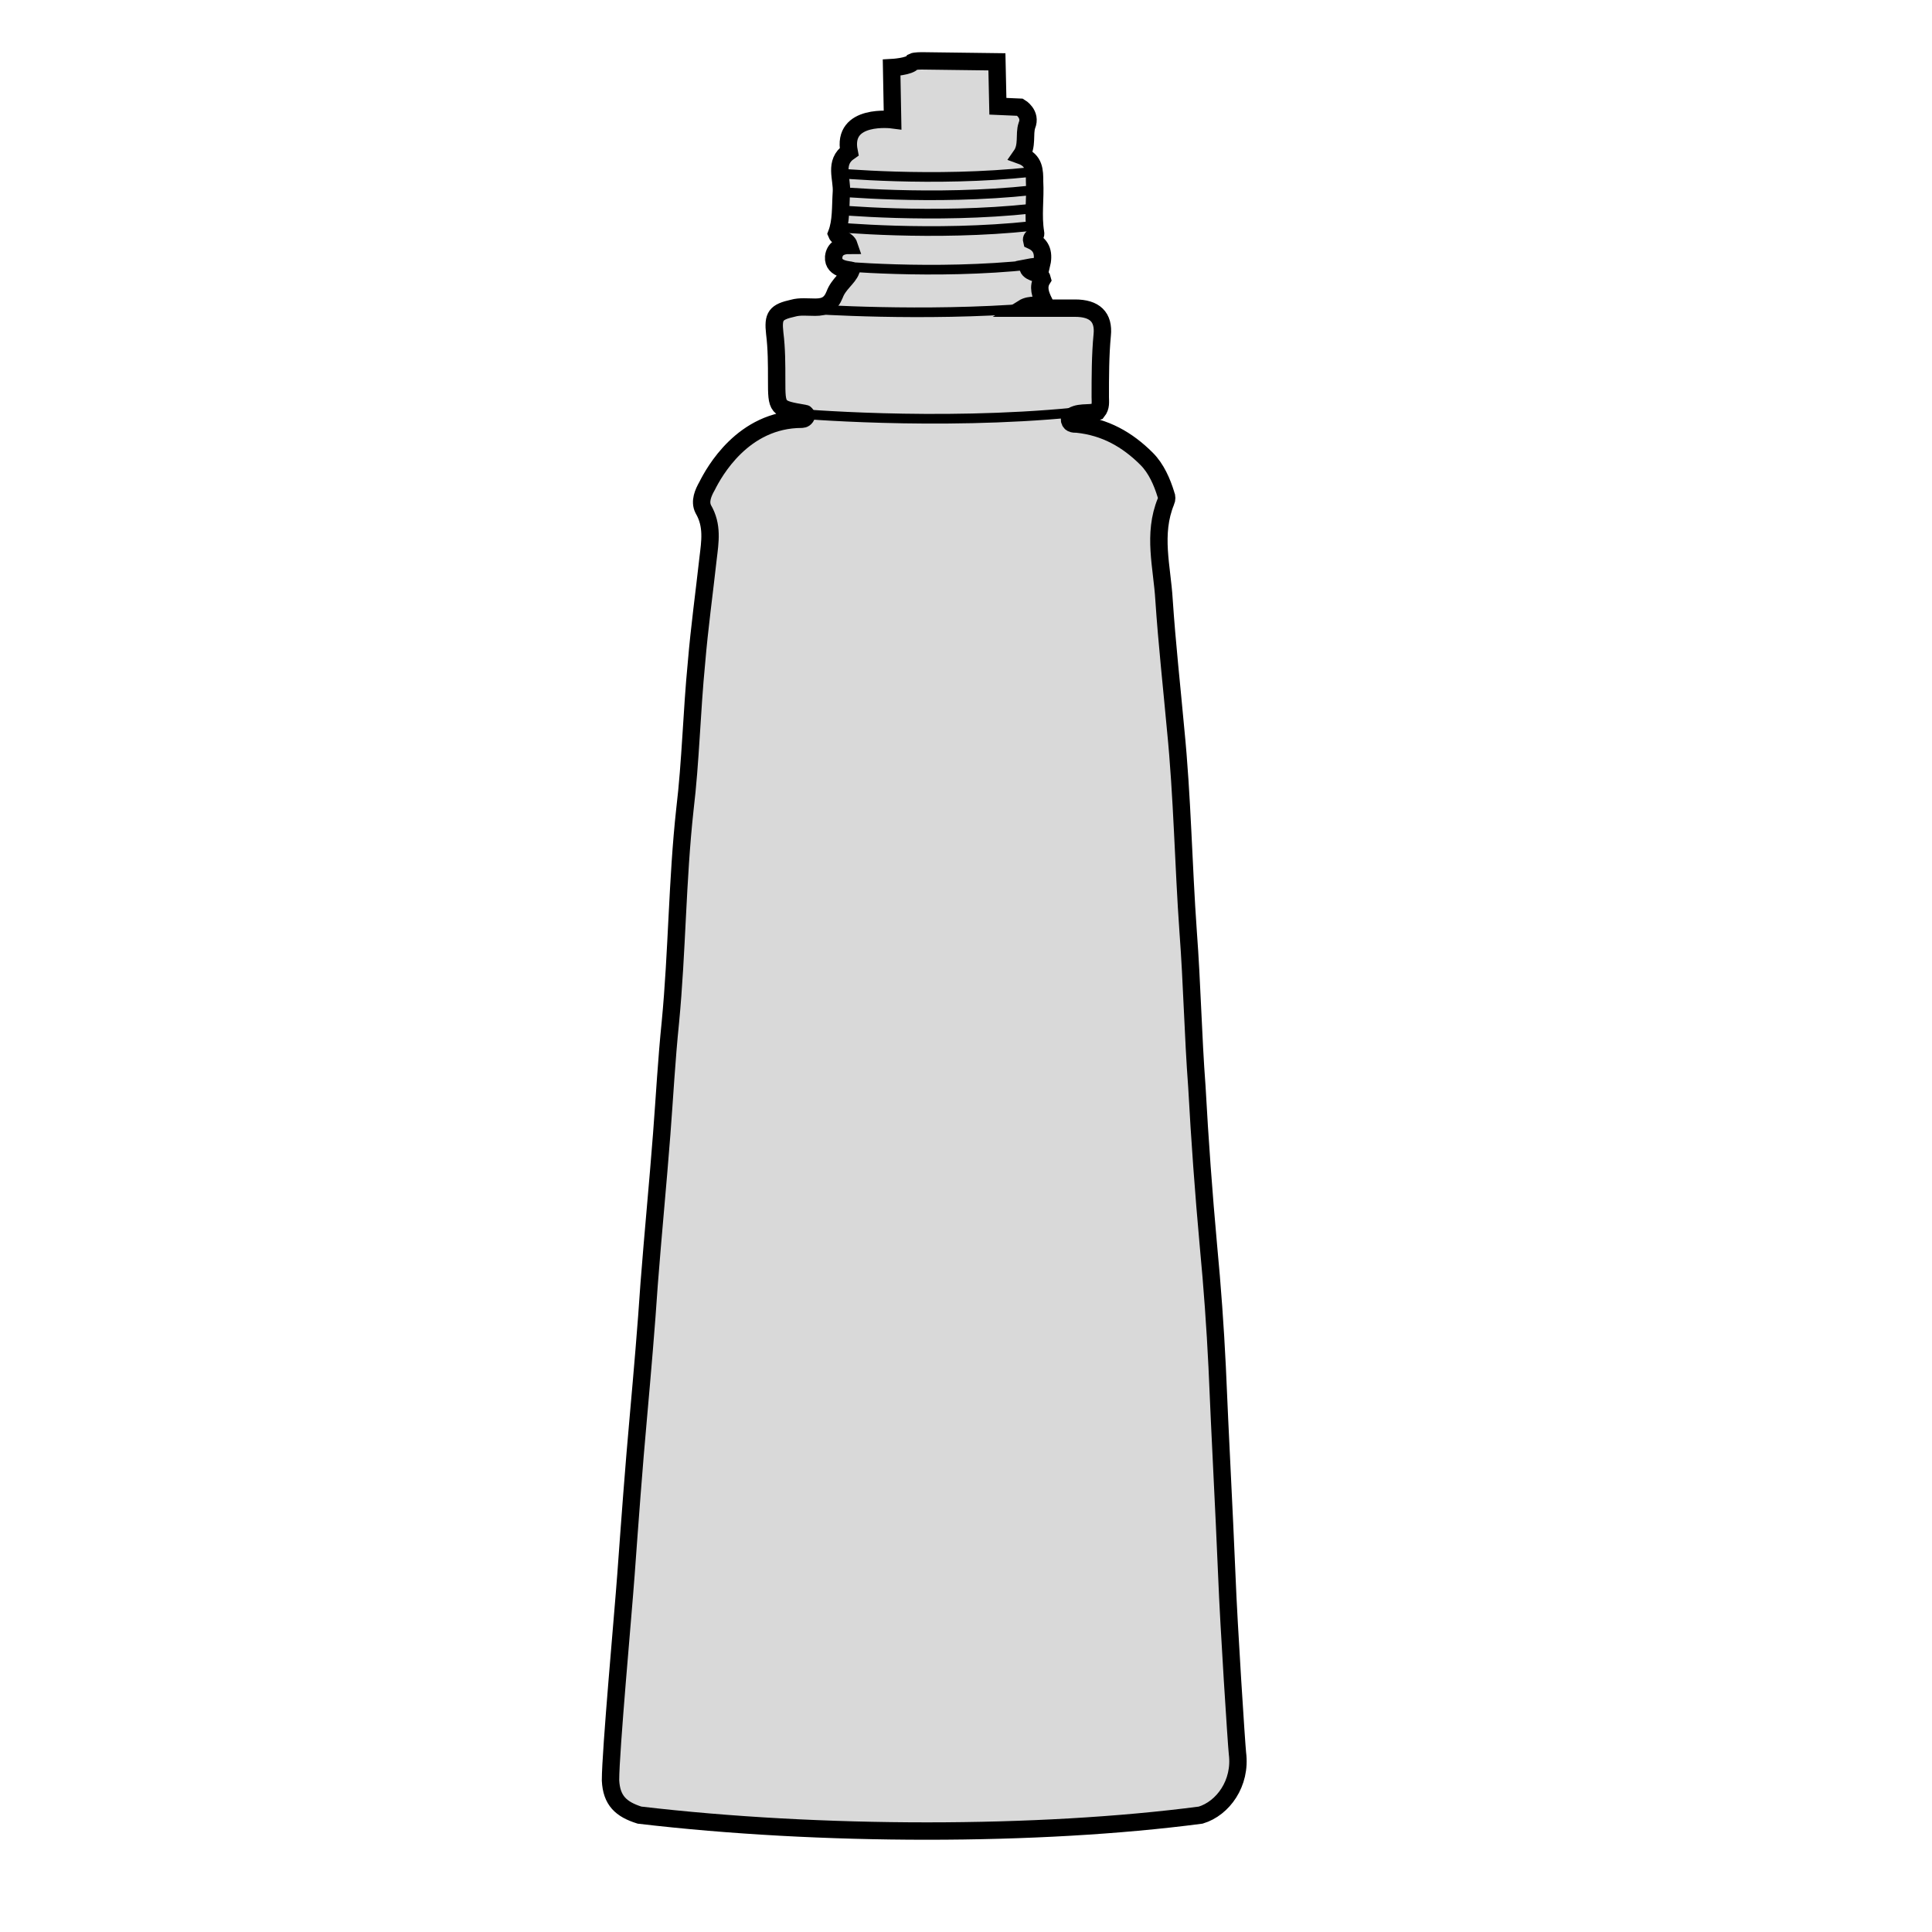 <svg xmlns="http://www.w3.org/2000/svg" xmlns:xlink="http://www.w3.org/1999/xlink" id="Layer_1" x="0px" y="0px" viewBox="0 0 200 200" style="enable-background:new 0 0 200 200;" xml:space="preserve"> <style type="text/css"> .st0{fill:#D9D9D9;stroke:#000000;stroke-width:1.8;stroke-miterlimit:10;} .st1{fill:none;stroke:#000000;stroke-miterlimit:10;} </style> <g> <path class="st0" d="M95.4,6.3l7.8,0.1l0.1,4.6l2.3,0.1c0,0,1.2,0.7,0.7,1.9c-0.3,0.9,0.1,2.1-0.6,3.1c1.4,0.5,1.4,1.6,1.4,2.7 c0.1,1.8-0.2,3.5,0.1,5.3c0.1,0.4-0.5,0.4-0.4,0.8c1.1,0.5,1.3,1.4,1,2.6c-0.5,0.1-0.9,0.1-1.4,0.2c0.3,0.7,1.3,0.4,1.5,1.2 c-0.5,0.8-0.2,1.6,0.2,2.4c-0.6,0.5-1.4,0.1-2.2,0.6c2,0,3.7,0,5.4,0c2,0,3,0.9,2.8,2.8c-0.2,2.1-0.2,4.3-0.2,6.4 c0,0.5,0.1,1-0.3,1.5c-0.9,0.3-2.1-0.1-2.9,0.7c0,0.6,0.4,0.6,0.8,0.6c2.9,0.3,5.2,1.6,7.2,3.6c1,1,1.6,2.4,2,3.7 c0.1,0.2,0.1,0.5,0,0.7c-1.4,3.4-0.4,6.8-0.2,10.2c0.3,4.5,0.8,9,1.2,13.4c0.7,7,0.8,14,1.3,21c0.4,5.3,0.5,10.7,0.9,16 c0.3,5.5,0.7,11,1.2,16.5c0.4,4.2,0.7,8.4,0.9,12.5c0.3,7.2,0.7,14.4,1,21.6c0.2,5.2,1,17.5,1.1,18.4c0.4,3.1-1.5,5.7-3.8,6.4 c-16.8,2.2-39.4,2.2-58.1,0c-1.9-0.6-2.9-1.5-3-3.6c0-3,1.3-17.2,1.6-21.3c0.4-5.5,0.8-11,1.3-16.5c0.4-4.5,0.8-9.1,1.1-13.6 c0.4-5.2,0.9-10.3,1.3-15.5c0.3-3.9,0.5-7.7,0.9-11.6c0.7-7.3,0.7-14.7,1.5-22c0.6-5,0.7-10.1,1.2-15.2c0.3-3.6,0.8-7.2,1.2-10.8 c0.2-1.7,0.5-3.4-0.5-5.1c-0.4-0.8,0-1.7,0.4-2.4c0.7-1.4,3.7-6.9,9.8-6.9c0.2,0,0.4-0.1,0.5-0.4c-0.1-0.1-0.1-0.2-0.2-0.2 c-2.9-0.5-2.9-0.5-2.9-3.5c0-1.6,0-3.2-0.2-4.8c-0.2-1.8,0.1-2.2,1.9-2.6c0.7-0.2,1.5-0.1,2.3-0.1c1,0,1.6-0.3,2-1.3 c0.4-1.1,1.4-1.7,1.7-2.5c0-0.1-1.9,0-1.8-1.4c0.1-0.9,0.8-1.2,1.6-1.2c-0.2-0.6-1.1-0.7-1.3-1.2c0.5-1.3,0.4-2.8,0.5-4.3 c0.1-1.4-0.8-3.1,0.8-4.2c-0.8-4,4.5-3.3,4.5-3.3L92.3,7c0,0,1.9-0.1,2.2-0.6C94.7,6.3,95.4,6.3,95.4,6.3z"></path> </g> <path class="st1" d="M86.3,17.9c0,0,10.3,1,20.5-0.1"></path> <path class="st1" d="M86.3,19.8c0,0,10.3,1,20.5-0.1"></path> <path class="st1" d="M86.3,21.7c0,0,10.3,1,20.5-0.1"></path> <path class="st1" d="M86.3,23.5c0,0,10.3,1,20.5-0.1"></path> <path class="st1" d="M86.3,27.5c0,0,10.3,1,20.5-0.1"></path> <path class="st1" d="M84,32c0,0,11.5,0.8,22.8-0.1"></path> <path class="st1" d="M82.3,42.8c0,0,14.6,1.3,28.9-0.1"></path> </svg>